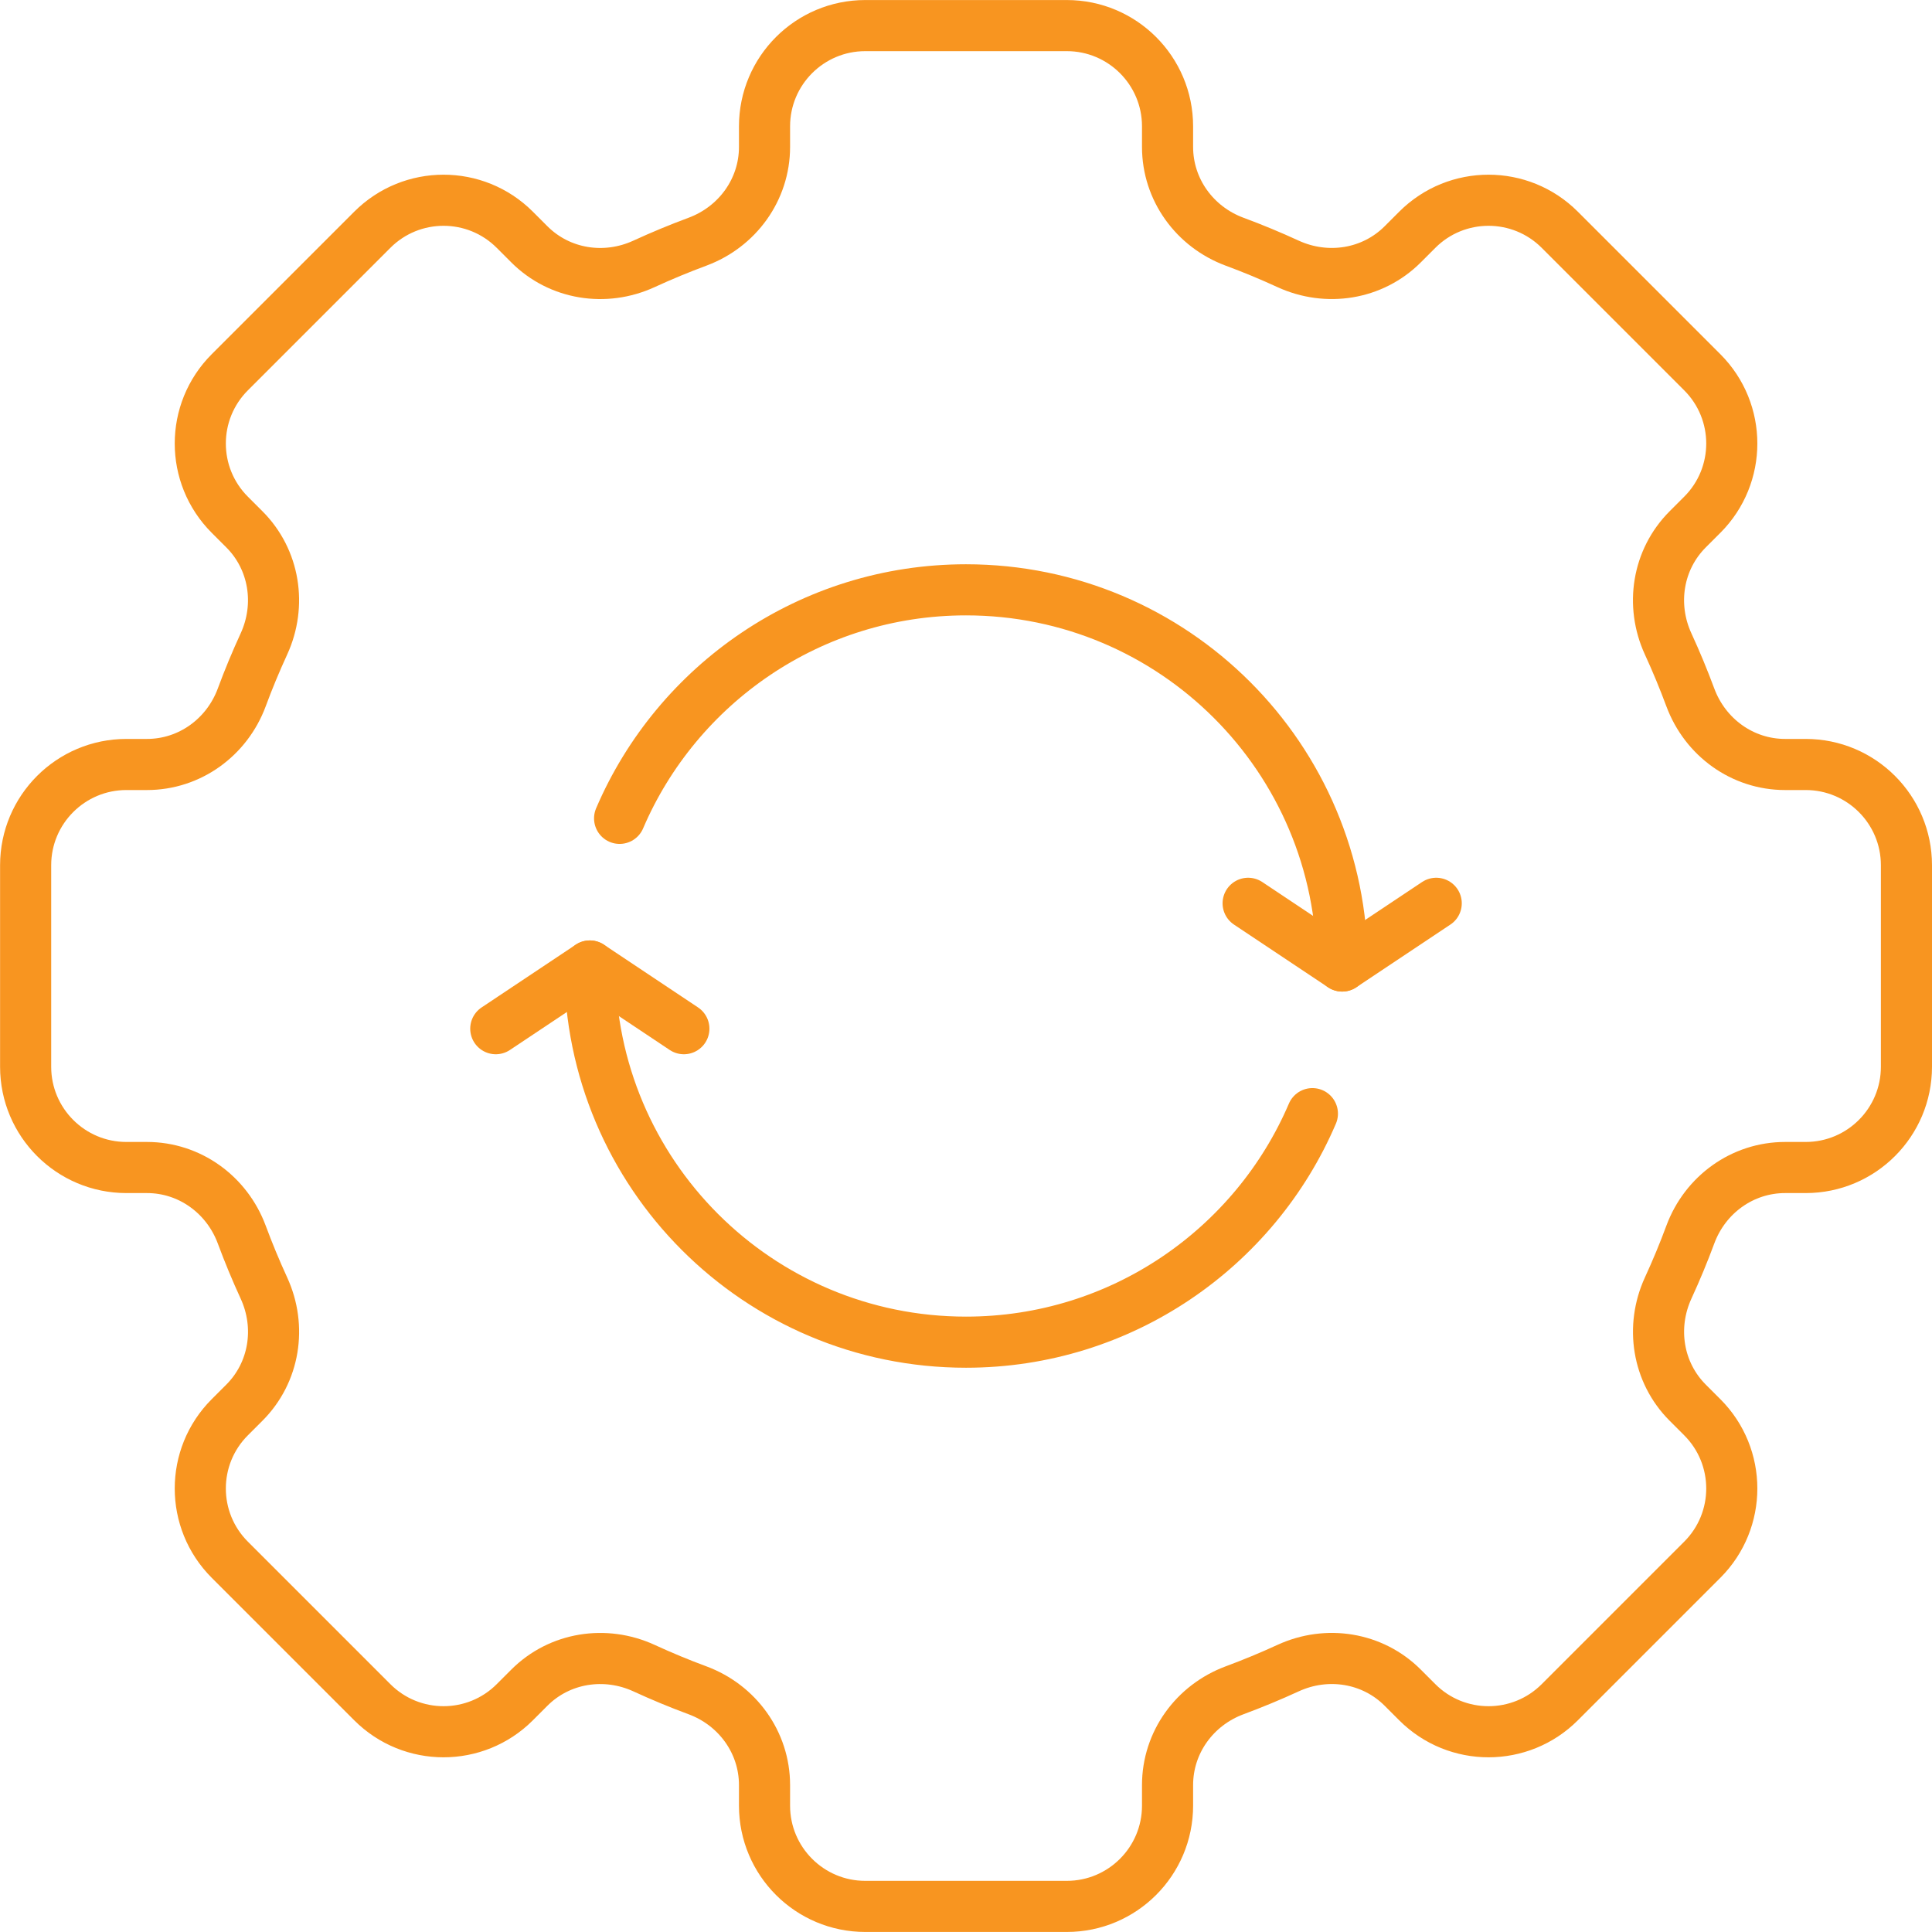 <?xml version="1.0" encoding="UTF-8"?>
<svg id="Layer_2" xmlns="http://www.w3.org/2000/svg" viewBox="0 0 567 567">
  <defs>
    <style>
      .cls-1 {
        fill: none;
        stroke: #f89520;
        stroke-linecap: round;
        stroke-linejoin: round;
        stroke-width: 15px;
      }
    </style>
  </defs>
  <g id="Layer_1-2" data-name="Layer_1">
    <g>
      <path class="cls-1" d="M559.5,313.07v-59.14c0-16.33-13.24-29.57-29.57-29.57h-6.04c-12.51,0-23.45-7.95-27.81-19.67-1.98-5.33-4.15-10.57-6.51-15.7-5.24-11.39-3.14-24.77,5.73-33.64l4.28-4.28c11.55-11.55,11.55-30.27,0-41.82l-41.82-41.82c-11.55-11.55-30.27-11.55-41.82,0l-4.28,4.28c-8.86,8.86-22.25,10.96-33.64,5.73-5.13-2.36-10.37-4.54-15.7-6.51-11.72-4.35-19.67-15.3-19.67-27.81v-6.04c0-16.33-13.24-29.57-29.57-29.57h-59.14c-16.33,0-29.57,13.24-29.57,29.57v6.04c0,12.51-7.95,23.45-19.67,27.81-5.33,1.98-10.57,4.15-15.7,6.51-11.39,5.24-24.77,3.14-33.64-5.73l-4.28-4.28c-11.55-11.55-30.27-11.55-41.82,0l-41.82,41.82c-11.55,11.55-11.55,30.27,0,41.82l4.28,4.28c8.86,8.86,10.96,22.25,5.73,33.64-2.36,5.13-4.54,10.37-6.51,15.7-4.35,11.72-15.3,19.67-27.81,19.67h-6.04c-16.33,0-29.57,13.24-29.57,29.57v59.14c0,16.33,13.24,29.57,29.57,29.57h6.04c12.51,0,23.45,7.95,27.81,19.67,1.98,5.33,4.15,10.57,6.51,15.7,5.24,11.39,3.14,24.77-5.73,33.64l-4.28,4.28c-11.55,11.55-11.55,30.27,0,41.82l41.82,41.82c11.55,11.55,30.27,11.55,41.82,0l4.28-4.28c8.86-8.86,22.25-10.96,33.64-5.73,5.13,2.36,10.37,4.54,15.7,6.51,11.72,4.35,19.67,15.3,19.67,27.81v6.04c0,16.33,13.24,29.57,29.57,29.57h59.14c16.33,0,29.57-13.24,29.57-29.57v-6.04c0-12.51,7.95-23.45,19.67-27.81,5.33-1.98,10.57-4.15,15.7-6.51,11.39-5.24,24.77-3.14,33.64,5.73l4.28,4.28c11.55,11.55,30.27,11.55,41.82,0l41.82-41.82c11.55-11.55,11.55-30.27,0-41.82l-4.28-4.28c-8.86-8.86-10.96-22.25-5.73-33.64,2.36-5.13,4.54-10.37,6.51-15.7,4.35-11.72,15.3-19.67,27.81-19.67h6.04c16.33,0,29.57-13.24,29.57-29.57Z"/>
      <path class="cls-1" d="M173.1,283.5c0,61,49.4,110.4,110.4,110.4,45.63,0,84.82-27.69,101.66-67.07"/>
      <path class="cls-1" d="M181.84,240.17c16.84-39.38,56.03-67.07,101.66-67.07,61,0,110.4,49.4,110.4,110.4"/>
      <polyline class="cls-1" points="200.7 301.9 173.1 283.5 145.5 301.9"/>
      <polyline class="cls-1" points="421.5 265.1 393.9 283.5 366.3 265.1"/>
    </g>
  </g>
</svg>